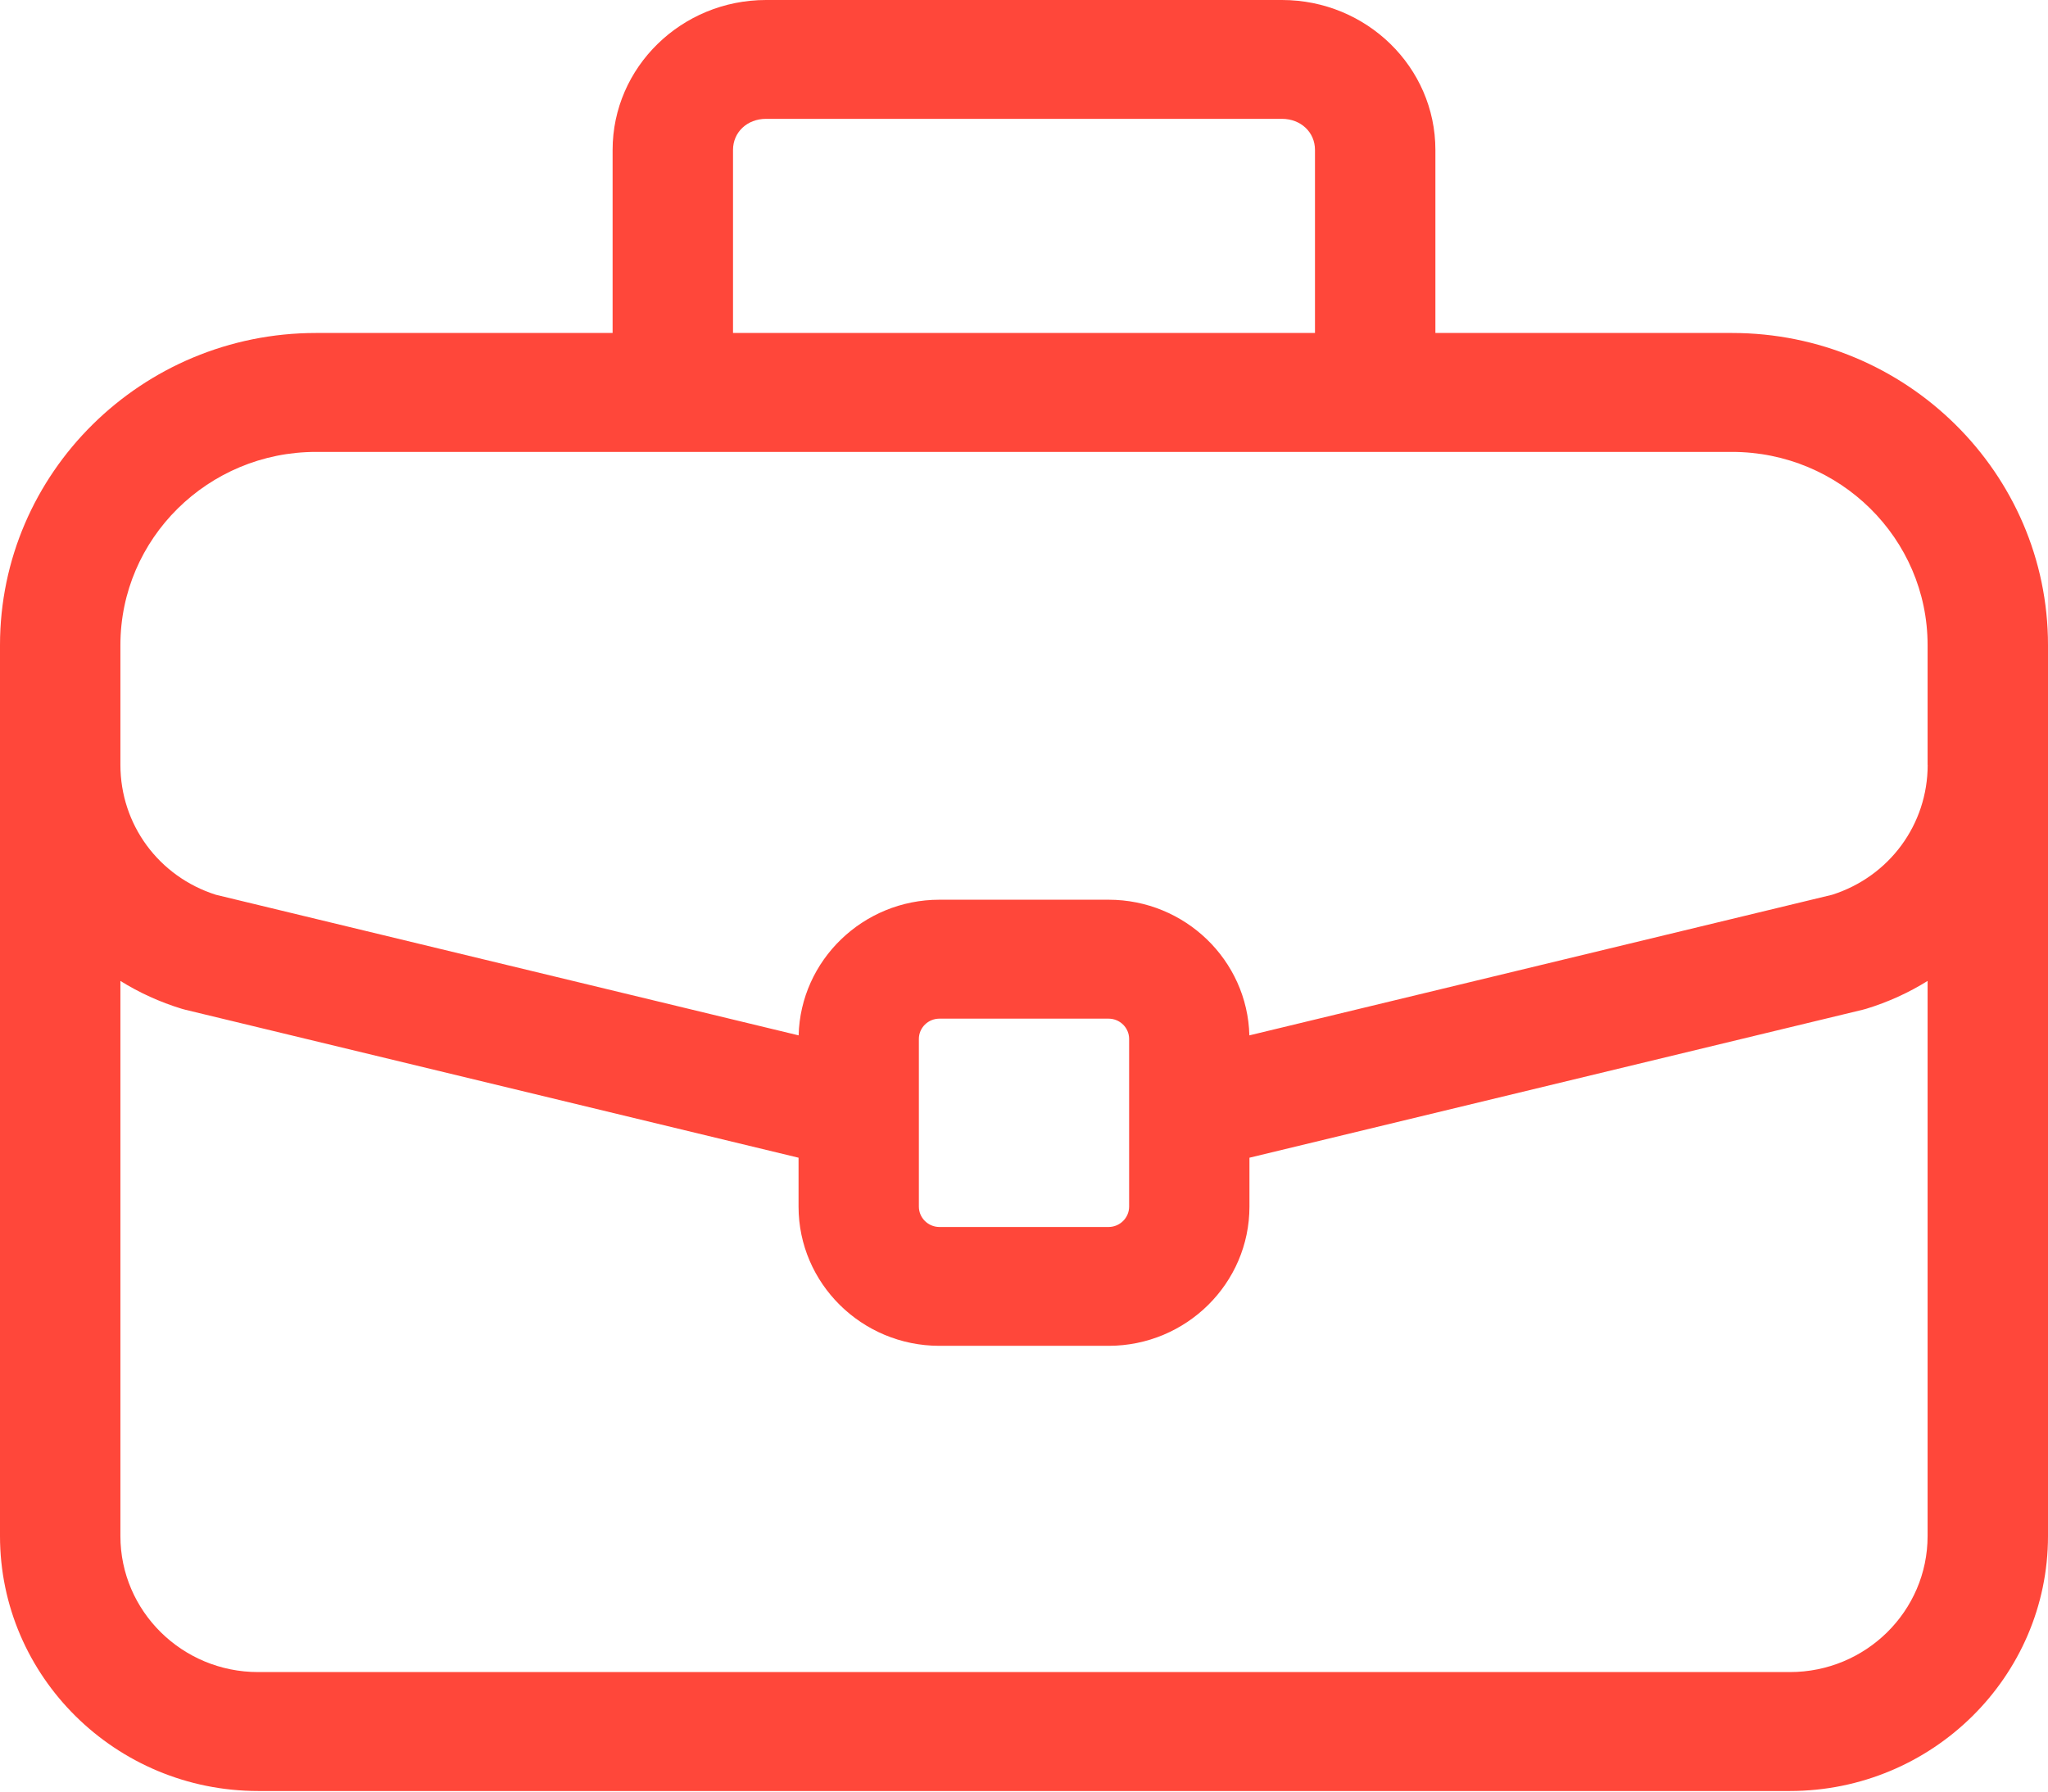 <svg width="24" height="21" viewBox="0 0 24 21" fill="none" xmlns="http://www.w3.org/2000/svg">
<path d="M20.297 3.903H16.821V1.757C16.821 0.788 16.015 0 15.023 0H8.977C7.986 0 7.179 0.788 7.179 1.757V3.903H3.703C1.661 3.903 0 5.544 0 7.561V18.005C0 19.652 1.357 20.993 3.024 20.993H20.976C22.643 20.993 24 19.652 24 18.005V7.561C24 5.544 22.339 3.903 20.297 3.903ZM8.59 1.757C8.59 1.55 8.756 1.393 8.977 1.393H15.023C15.244 1.393 15.41 1.55 15.41 1.757V3.903H8.59V1.757ZM22.589 18.005C22.589 18.884 21.866 19.599 20.976 19.599H3.024C2.134 19.599 1.411 18.884 1.411 18.005V11.498C1.631 11.635 1.873 11.746 2.132 11.825C2.146 11.829 2.159 11.833 2.173 11.836L9.358 13.57V14.143C9.358 15.043 10.099 15.775 11.009 15.775H12.991C13.901 15.775 14.642 15.043 14.642 14.143V13.57L21.827 11.836C21.841 11.833 21.855 11.829 21.868 11.825C22.127 11.746 22.369 11.635 22.589 11.498V18.005H22.589ZM10.768 14.143V12.178C10.768 12.046 10.877 11.94 11.009 11.94H12.991C13.123 11.94 13.232 12.046 13.232 12.178V14.143C13.232 14.275 13.123 14.382 12.991 14.382H11.009C10.877 14.382 10.768 14.275 10.768 14.143ZM22.59 8.965C22.59 9.665 22.14 10.275 21.47 10.488L14.641 12.136C14.619 11.256 13.887 10.546 12.991 10.546H11.009C10.113 10.546 9.381 11.256 9.359 12.136L2.53 10.488C1.86 10.275 1.411 9.665 1.411 8.965V7.561C1.411 6.312 2.439 5.297 3.703 5.297H20.297C21.561 5.297 22.589 6.312 22.589 7.561V8.965H22.59Z" fill="#FF473A"/>
</svg>
